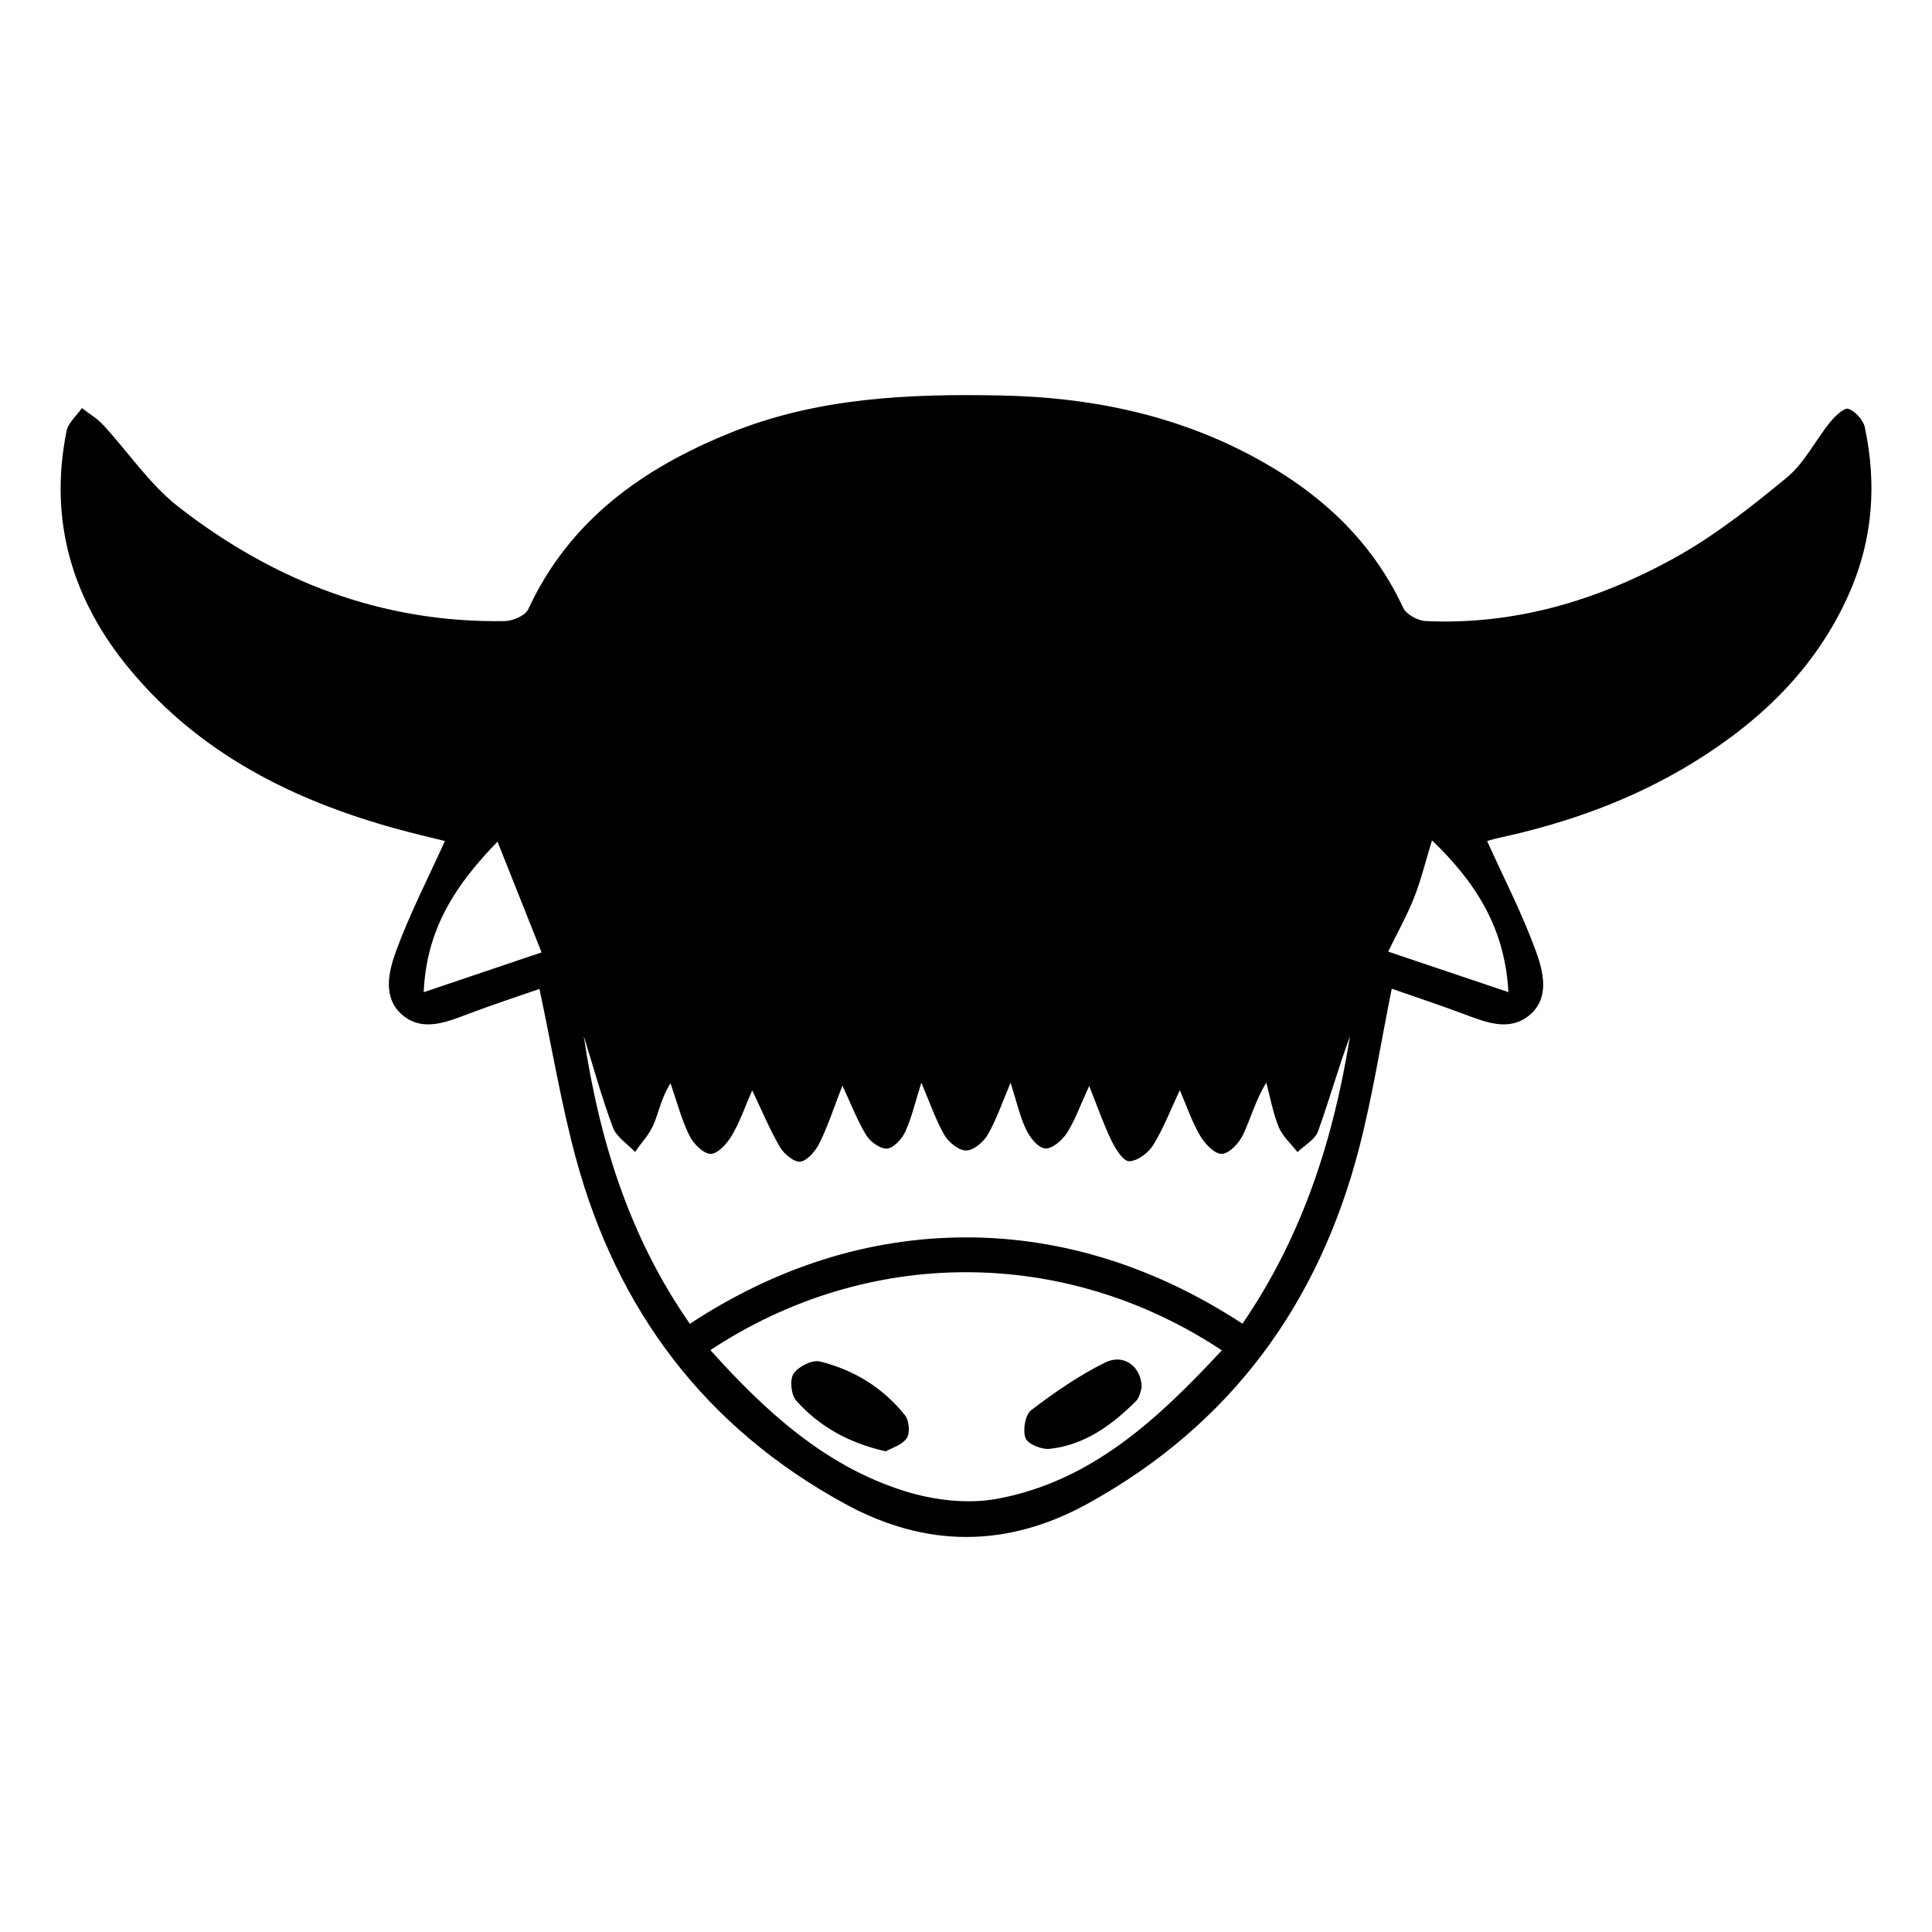 <?xml version="1.0" encoding="UTF-8"?> <svg xmlns="http://www.w3.org/2000/svg" id="Layer_1" viewBox="0 0 850.39 850.39"><defs><style>.cls-1{stroke-width:0px;}</style></defs><path class="cls-1" d="m237.45,435.29c-9.24,3.22-20.03,6.74-30.64,10.74-9.91,3.73-20.55,8.39-29.61.79-8.97-7.52-6.18-19.17-2.82-28.33,5.95-16.21,13.93-31.68,21.45-48.31-5.78-1.45-13.72-3.27-21.56-5.44-45.33-12.53-86.11-32.94-116.83-69.74-25.55-30.61-36.12-65.65-28.14-105.3.74-3.67,4.44-6.73,6.76-10.08,3.14,2.45,6.67,4.53,9.34,7.41,11.11,12.02,20.47,26.19,33.19,36.09,42.02,32.7,89.68,51.18,143.7,50.26,3.54-.06,8.94-2.46,10.24-5.26,18.17-39.2,50.38-62.01,88.96-77.62,38.28-15.49,78.43-17.23,119.02-16.43,38.93.77,76.12,8.24,110.69,26.7,28.93,15.45,52.29,36.39,66.42,66.75,1.36,2.92,6.4,5.68,9.85,5.84,39.09,1.84,75.43-8.98,109.14-27.52,17.79-9.78,34.1-22.64,49.83-35.61,7.78-6.42,12.59-16.37,19.12-24.43,2.11-2.61,6.15-6.47,7.99-5.85,3.06,1.03,6.58,4.89,7.27,8.12,5.31,24.98,3.56,49.46-6.85,73.06-14.41,32.66-38.81,56.15-68.66,74.51-26.35,16.2-55.04,26.53-85.18,33.07-2.53.55-5.01,1.33-5.56,1.48,7.41,16.41,15.54,32.14,21.53,48.64,3.3,9.1,6.15,20.74-3.15,28.22-8.84,7.11-19.13,2.84-28.74-.75-10.92-4.07-21.98-7.74-31.62-11.11-4.9,24.3-8.49,47.44-14.32,69.99-17.78,68.77-56.57,121.93-119.36,156.59-35.57,19.64-71.32,19.59-106.82.24-61.55-33.55-100.47-85.14-118.64-152.33-6.45-23.86-10.48-48.38-15.99-74.36Zm93.64,44.63c-3.15,7.18-5.43,13.93-8.98,19.92-2.08,3.51-6.25,8.13-9.36,8.04-3.29-.09-7.64-4.6-9.39-8.21-3.51-7.24-5.56-15.19-8.22-22.84-3.96,6.08-5.02,12.35-7.42,18.04-1.86,4.42-5.41,8.14-8.2,12.17-3.34-3.55-8.16-6.55-9.74-10.77-4.94-13.18-8.66-26.83-12.85-40.29,6.75,45.22,19.78,88.07,46.72,126.71,37.43-24.62,78.32-37.99,121.43-38.04,43.43-.05,84.55,13.63,121.81,38,26.68-39.02,40.12-81.6,47.31-126.49-5.12,13.79-9.07,28-14.07,41.83-1.32,3.65-5.92,6.11-9.02,9.12-2.82-3.63-6.56-6.88-8.25-10.98-2.57-6.23-3.73-13.04-5.49-19.6-4.84,7.93-6.82,15.8-10.25,22.97-1.74,3.65-5.97,8.2-9.29,8.39-3.08.17-7.42-4.36-9.49-7.83-3.57-5.98-5.81-12.76-9.03-20.19-4.13,8.75-7.23,16.89-11.73,24.16-2.13,3.44-6.92,7.04-10.57,7.11-2.57.05-5.98-5.37-7.74-8.98-3.48-7.16-6.08-14.74-9.85-24.16-4.06,8.8-6.29,15.26-9.9,20.84-2.05,3.16-6.56,6.98-9.56,6.66-3.1-.33-6.67-4.85-8.32-8.35-2.81-5.97-4.27-12.57-6.82-20.56-3.78,8.87-6.24,16.26-10.05,22.86-1.88,3.25-6.25,6.94-9.52,6.96-3.26.02-7.71-3.62-9.58-6.85-3.83-6.61-6.29-14.02-10.13-23.01-2.62,8.3-4.17,15.15-7,21.43-1.46,3.22-4.98,7.19-7.96,7.56-2.87.35-7.37-2.82-9.17-5.69-3.85-6.12-6.41-13.05-10.61-22-3.78,9.72-6.34,17.64-9.96,25.03-1.71,3.5-5.08,7.7-8.38,8.41-2.53.55-7.27-3.21-9.04-6.21-4.56-7.75-8.02-16.15-12.33-25.15Zm206.72,114.45c-69.11-45.76-155.79-45.92-225.12-.1,24.14,26.87,50.37,51.04,85.45,62.04,12.7,3.98,27.57,5.81,40.5,3.45,41.86-7.63,71.29-35.43,99.17-65.39Zm-351.29-157.65c18.64-6.3,35.77-12.09,51.86-17.52-6.38-16.03-12.63-31.73-19.4-48.73-17.73,18.25-31.36,37.93-32.47,66.25Zm424.48-17.86c17.69,5.96,34.57,11.65,52.95,17.84-1.54-28.36-14.46-48.38-33.64-66.81-2.92,9.52-4.87,17.65-7.93,25.34-3.2,8.03-7.47,15.63-11.37,23.63Z"></path><path class="cls-1" d="m389.87,638.83c-16.66-3.8-29.37-11.09-39.4-22.32-2.26-2.53-2.94-9.24-1.17-11.9,2.09-3.12,8.21-6.18,11.61-5.34,14.92,3.69,27.83,11.59,37.47,23.74,1.81,2.28,2.25,7.8.72,10.05-2.06,3.01-6.65,4.28-9.23,5.76Z"></path><path class="cls-1" d="m502.51,610.82c-.45,1.12-.79,4.2-2.5,5.9-10.62,10.57-22.57,19.32-37.93,21-3.54.39-9.68-2.05-10.68-4.69-1.31-3.45-.17-10.31,2.49-12.33,10.3-7.86,21.14-15.38,32.74-21.05,8.07-3.94,15.89,1.93,15.88,11.17Z"></path></svg> 